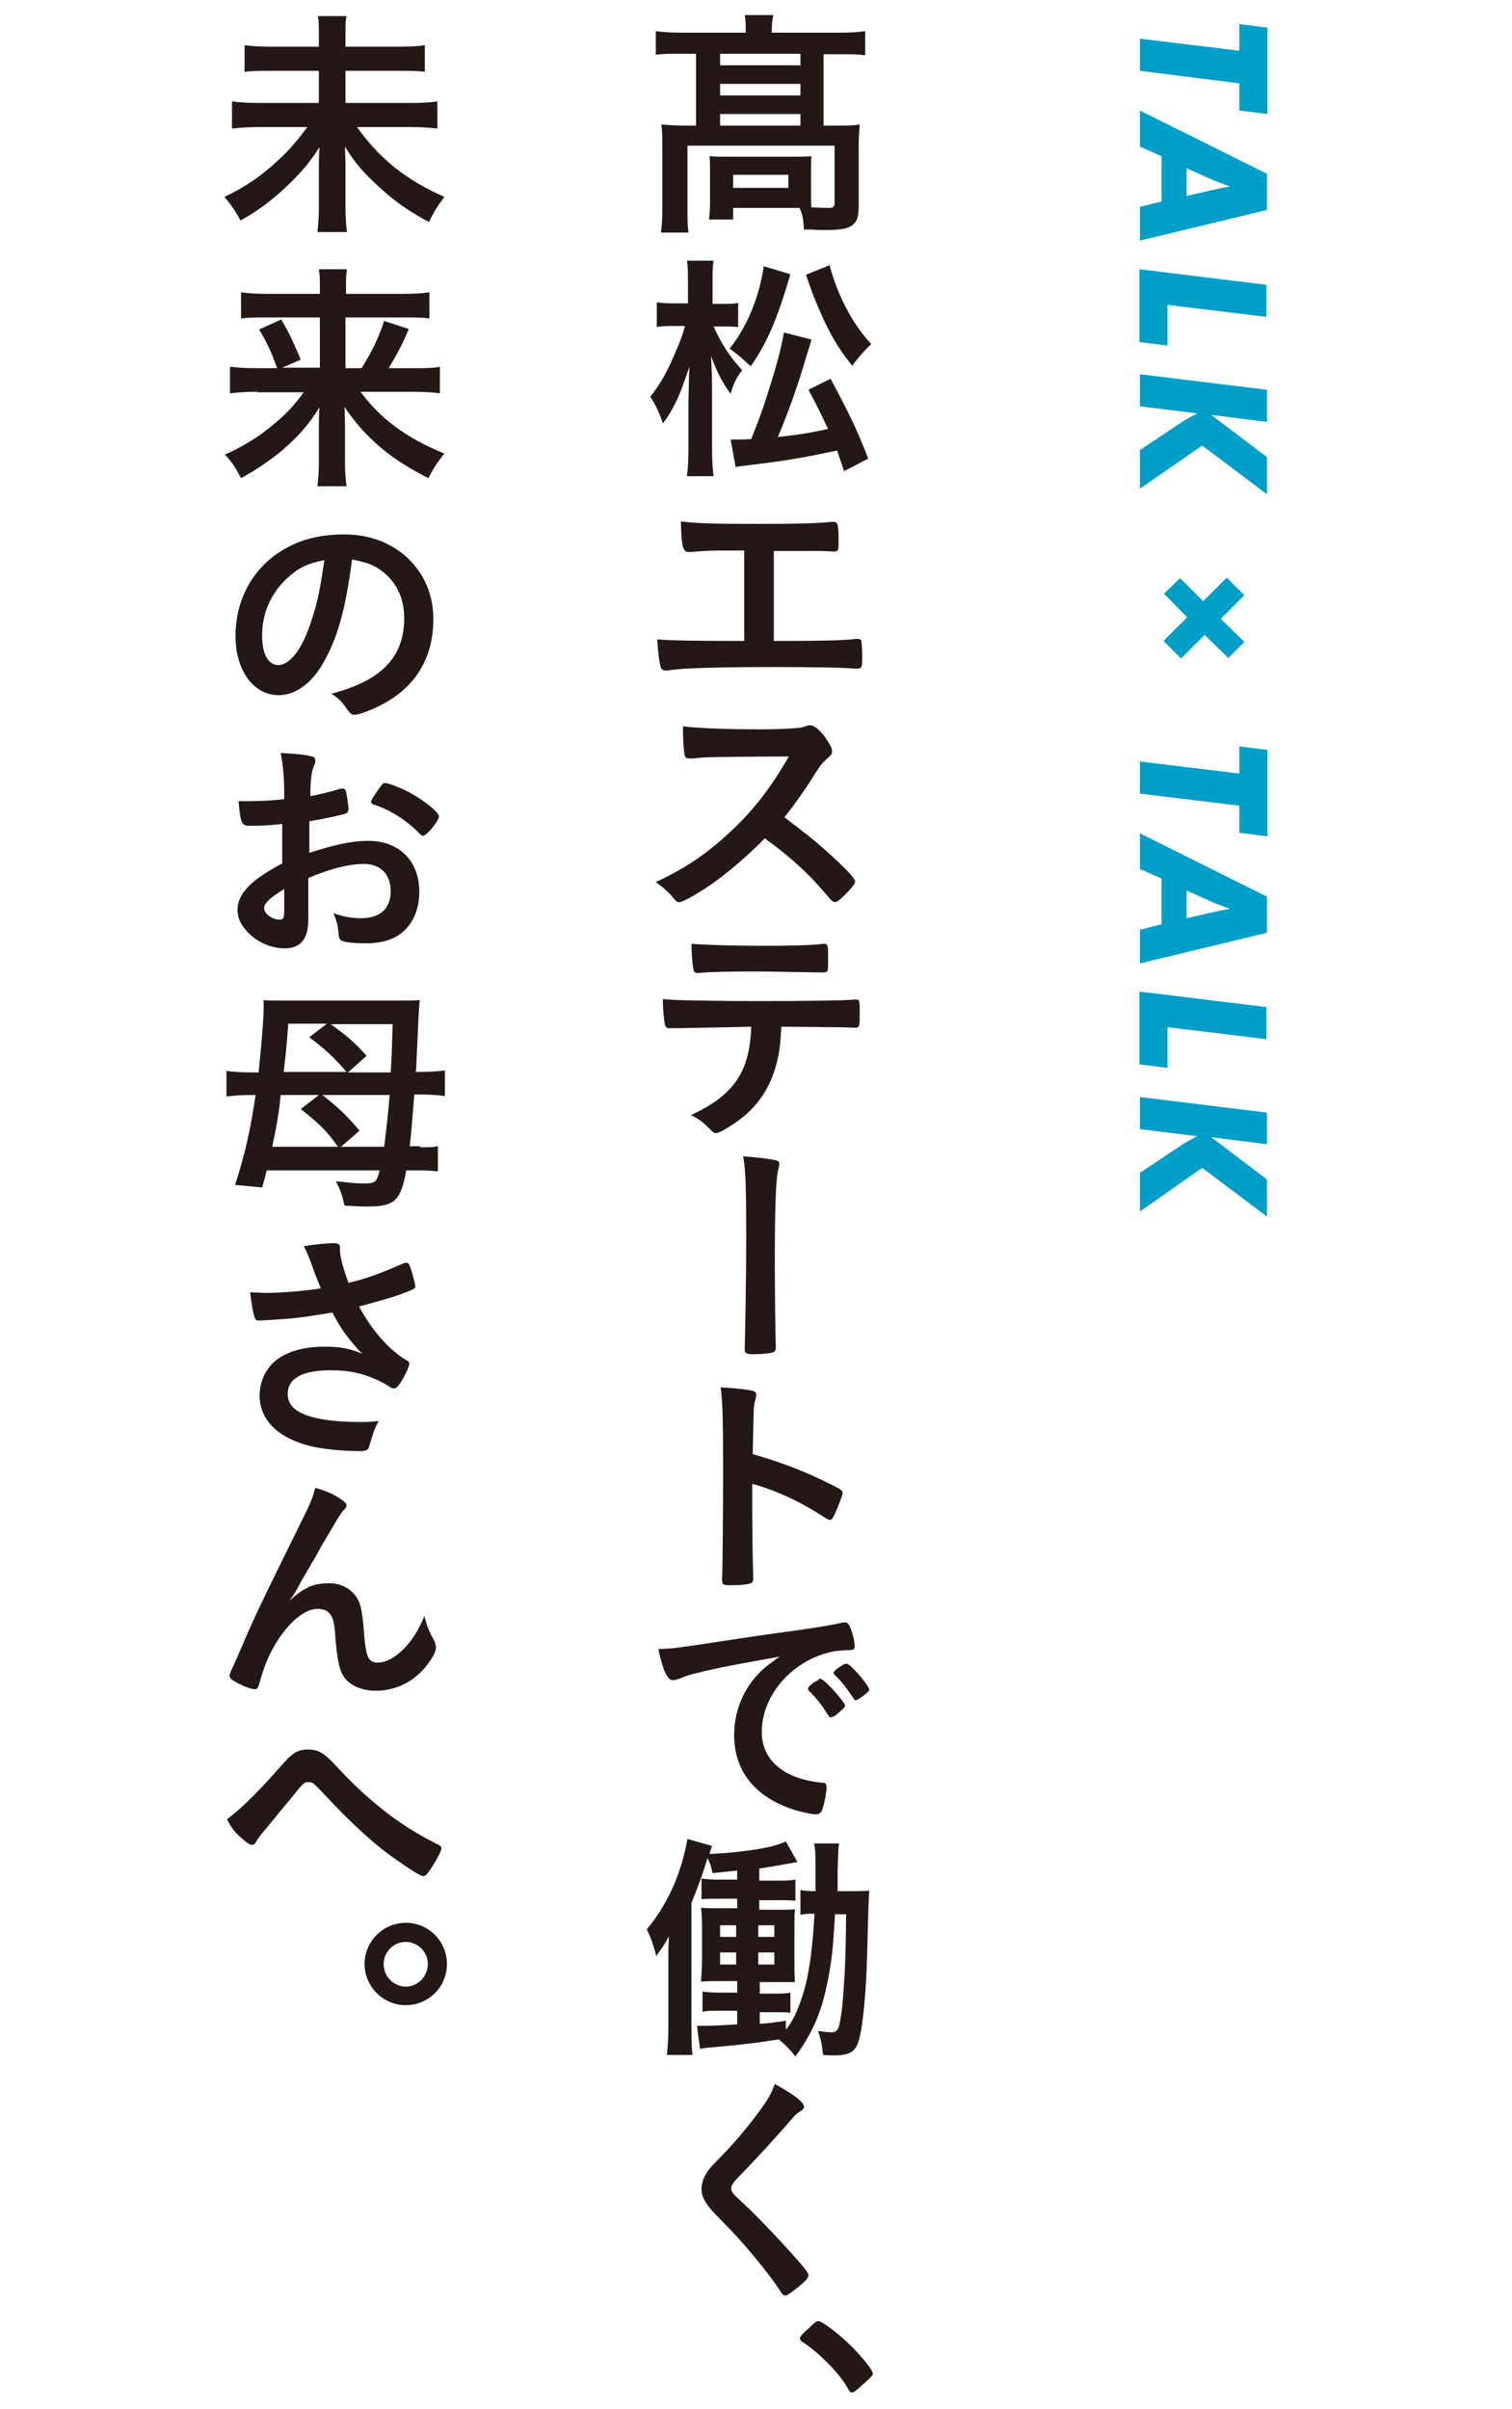 <?xml version="1.0" encoding="utf-8"?>
<!-- Generator: Adobe Illustrator 25.4.8, SVG Export Plug-In . SVG Version: 6.00 Build 0)  -->
<svg version="1.1" id="レイヤー_1" xmlns="http://www.w3.org/2000/svg" xmlns:xlink="http://www.w3.org/1999/xlink" x="0px"
	 y="0px" viewBox="0 0 301.1 479.6" style="enable-background:new 0 0 301.1 479.6;" xml:space="preserve">
<style type="text/css">
	.st0{enable-background:new    ;}
	.st1{fill:#009FC9;}
	.st2{fill:#231815;}
</style>
<g>
	<g class="st0">
		<path class="st1" d="M246.8,16.6L227,14.1V7.7l19.8,2.4V4.8l5.6,0.7v17.2l-5.6-0.7V16.6z"/>
		<path class="st1" d="M231.3,31.1l-4.3-1.9V22l25.3,12.6v7.2L227,47.9v-6.7l4.3-1.1V31.1z M236.3,33.5v5.5l4.8-1.1
			c1.9-0.4,2.2-0.5,2.9-0.6c0.2,0,0.5-0.1,0.9-0.2c-1.3-0.4-2.1-0.8-3-1.1L236.3,33.5z"/>
		<path class="st1" d="M252.3,63.1l-19.8-2.4v8.1l-5.6-0.7V53.6l25.3,3.1V63.1z"/>
		<path class="st1" d="M252.3,84l-11.1-1.4l11.1,8.4v7.4l-12.9-9.7L227,97.3v-7.7l8.1-5.4c1-0.7,2.4-1.4,3.3-1.9L227,80.9v-6.4
			l25.3,3.1V84z"/>
		<path class="st1" d="M235,115.1l4.6,4.6l4.7-4.7l3.5,3.5l-4.7,4.7l4.7,4.6l-3.2,3.2l-4.7-4.6l-4.7,4.7l-3.5-3.5l4.7-4.7l-4.6-4.7
			L235,115.1z"/>
		<path class="st1" d="M246.8,160.4L227,158v-6.4l19.8,2.4v-5.4l5.6,0.7v17.2l-5.6-0.7V160.4z"/>
		<path class="st1" d="M231.3,174.9L227,173v-7.1l25.3,12.6v7.2l-25.3,6.1v-6.7l4.3-1.1V174.9z M236.3,177.3v5.5l4.8-1.1
			c1.9-0.4,2.2-0.5,2.9-0.6c0.2,0,0.5-0.1,0.9-0.2c-1.3-0.4-2.1-0.8-3-1.1L236.3,177.3z"/>
		<path class="st1" d="M252.3,206.9l-19.8-2.4v8.1l-5.6-0.7v-14.5l25.3,3.1V206.9z"/>
		<path class="st1" d="M252.3,227.8l-11.1-1.4l11.1,8.4v7.4l-12.9-9.7l-12.4,8.7v-7.7l8.1-5.4c1-0.7,2.4-1.4,3.3-1.9l-11.4-1.4v-6.4
			l25.3,3.1V227.8z"/>
	</g>
	<g class="st0">
		<path class="st2" d="M135.4,10.7c-2.1,0-3.2,0-4.8,0.2V6.2c1.5,0.2,2.9,0.3,5,0.3h12.9V5.9c0-1,0-1.9-0.2-2.9h5.7
			c-0.2,1-0.3,1.8-0.3,2.9v0.6h13.8c2,0,3.4-0.1,4.8-0.3V11c-1.6-0.2-2.7-0.2-4.8-0.2H164V25h2.6c2.3,0,3.3,0,4.6-0.2
			c-0.1,1.4-0.2,2.6-0.2,4.2v11.7c0,2.3-0.2,3.2-1.1,4c-0.9,0.8-2.3,1.1-5.7,1.1c-1,0-1.2,0-2.6-0.1c-0.8,0-0.8,0-1.5,0
			c-0.1-1.9-0.3-3.2-0.9-4.3c-0.9,0-1.3,0-1.6,0H146v2.3h-4.8c0.1-0.9,0.2-2,0.2-3.8v-5.7c0-1.3,0-2.2-0.1-3.1c1,0.1,2,0.1,3.8,0.1
			h12.7c1.8,0,2.6,0,3.8-0.1c-0.1,1-0.1,1.6-0.1,3v4.2c0,1.3,0,2.1,0.1,3c0.9,0,2.6,0.1,3.4,0.1c0.9,0,1.2-0.2,1.2-1V29h-29.3v12.2
			c0,2.4,0,3.5,0.2,5.1h-5.5c0.2-1,0.3-2.9,0.3-5.1V29c0-1.6,0-2.8-0.2-4.2c1.5,0.1,2.8,0.2,4.8,0.2h2.1V10.7H135.4z M159.4,13v-2.3
			h-16V13H159.4z M159.4,19v-2.3h-16V19H159.4z M159.4,25v-2.3h-16V25H159.4z M146,37.4h11v-2.6h-11V37.4z"/>
		<path class="st2" d="M142.1,65c1.6,3.5,3.2,6,5.7,8.7c-1.2,1.5-1.8,2.9-2.3,4.7c-1.7-2.3-2.7-4.3-3.9-7.5c0.1,2,0.2,4.1,0.2,6.8
			v11.4c0,2.5,0.1,4.3,0.3,5.7h-5.3c0.2-1.5,0.3-3.3,0.3-5.7v-9.4c0.1-3.2,0.1-5.4,0.2-6.7c-1.5,4.3-1.6,4.6-2.4,6.4
			c-0.9,1.9-1.6,3.2-2.9,4.9c-0.6-1.9-1.5-3.9-2.5-5.3c1.9-2.4,3.3-4.9,4.5-7.7c1.4-3.1,2-4.8,2.4-6.4h-2.2c-1.5,0-2.4,0-3.4,0.2
			v-4.9c0.9,0.1,1.8,0.2,3.5,0.2h2.7v-3.7c0-2.5,0-3.7-0.2-4.8h5.3c-0.2,1.2-0.2,2.6-0.2,4.8v3.8h2.1c1.2,0,2.1,0,3-0.2v4.8
			c-1.2-0.1-1.8-0.1-2.9-0.1H142.1z M157.4,54.6c-2.6,8.9-4.7,13.8-7.9,18.3c-0.7-0.6-0.7-0.6-1.9-1.7c-0.6-0.5-1.2-1-2.3-1.8
			c3.4-4.2,5.9-10.2,6.8-16.4L157.4,54.6z M161.6,67.6c-0.3,1.1-0.3,1.1-1.1,3.6c-1.6,5.5-3.4,10.6-5.6,15.8c4.3-0.5,5.3-0.6,10-1.6
			c-1.1-2.3-1.8-3.9-3.9-7.8l4.4-2.2c3.8,7.1,5.2,10,7.5,15.9l-4.8,2.5c-0.7-2.1-0.9-2.6-1.4-4.1c-7.7,1.6-10.1,2-17.5,2.9
			c-1.6,0.2-1.9,0.2-2.7,0.4l-1-5.5c0.4,0,0.6,0,1.1,0c0.9,0,1.9,0,3-0.1c1.4-3.5,2.2-5.6,3.2-8.8c1.7-5.3,2.9-9.6,3.3-12.4
			L161.6,67.6z M165.2,52.8c1.7,6.3,4.6,11.7,8.3,15.7c-1.2,1.1-2.1,2.1-3.8,4.3c-2.4-3-3.8-5.2-5.7-9.2c-0.7-1.6-1.8-4.1-2.3-5.5
			c-0.9-2.5-0.9-2.5-1.2-3.4L165.2,52.8z"/>
		<path class="st2" d="M148.3,109.6c-1.5,0-1.6,0-3.1,0c-2.6,0-4,0-6.4,0.2c-1,0.1-1.4,0.1-1.6,0.1c-1.2,0-1.5-0.9-1.6-6.1
			c2.9,0.4,6.5,0.5,15.3,0.5c7.9,0,11.9-0.1,14.6-0.4c0.2,0,0.4,0,0.6,0c0.7,0,0.9,0.5,0.9,3.9c0,1.7-0.1,2-0.9,2
			c-0.3,0-0.3,0-2.3-0.1c-0.6,0-3.7,0-9.7,0v17.9c9.8,0,13-0.1,15.4-0.3c0.6-0.1,1-0.1,1.1-0.1c0.1,0,0.1,0,0.2,0h0.1
			c0.2,0,0.5,0.1,0.6,0.3c0.1,0.3,0.2,1.7,0.2,3.5c0,1.8-0.1,2.1-0.9,2.1c0,0,0,0-0.8,0c-1.8-0.2-7.7-0.3-15.9-0.3
			c-10.8,0-17.9,0.2-20.6,0.6c-0.5,0.1-0.7,0.1-0.9,0.1c-0.5,0-0.8-0.2-1-0.6c-0.3-0.9-0.6-3.2-0.7-5.6c3,0.2,5.8,0.3,17.3,0.3
			V109.6z"/>
		<path class="st2" d="M165.3,170.1c3.1,2.8,5,4.8,5,5.4c0,0.4-0.6,1.2-2.1,2.7c-1.1,1.1-1.6,1.4-1.9,1.4c-0.2,0-0.4-0.1-0.7-0.3
			c-0.5-0.6-0.5-0.6-2.8-3.2c-2.7-3-6.3-6.2-10.5-9.2c-3.2,3.3-7.5,7-11,9.4c-2.8,1.9-5.4,3.3-6,3.3c-0.5,0-0.5,0-1.7-1.4
			c-0.7-0.8-1.8-1.7-3-2.6c5.6-2.6,9.7-5.3,14.3-9.5c5-4.6,8.3-8.8,12.2-15.5c-16.4,0.1-16.4,0.1-19.1,0.4c-0.6,0-0.7,0-0.8,0
			c-0.5,0-0.8-0.2-0.9-0.8c-0.2-1.6-0.3-3-0.3-5.6c3.3,0.4,8.4,0.6,15.5,0.6c2.9,0,5.9-0.1,7.5-0.3c0.6,0,0.7-0.1,1.7-0.4
			c0.2-0.1,0.3-0.1,0.6-0.1c0.8,0,1.7,0.7,2.9,2.2c0.9,1.3,1.5,2.3,1.5,2.9c0,0.6-0.1,0.8-1.4,1.9c-0.8,0.8-1.1,1.2-2.6,3.6
			c-1.5,2.4-3.7,5.5-5.5,7.7C159.7,165.4,162.3,167.3,165.3,170.1z"/>
		<path class="st2" d="M135.2,204.7c-0.5,0-0.9,0-1.1,0c-0.2,0-0.3,0-0.4,0c-0.2,0-0.3,0-0.4,0c-0.5,0-0.8-0.2-0.9-0.8
			c-0.2-1.2-0.4-2.8-0.4-5c2.1,0.2,2.6,0.2,7.5,0.3c6.4,0.1,10.2,0.1,11.5,0.1c8.1,0,17.5-0.1,19.1-0.3c0.2,0,0.3,0,0.4,0
			c0.7,0,0.7,0,0.7,3.2c0,2.1-0.1,2.4-0.8,2.4c0,0-0.2,0-0.3,0c-2.2-0.1-3.2-0.1-14.5-0.2c-0.2,3.7-0.4,5.2-1,7.5
			c-1.5,5.5-4.4,9.3-9.2,12.3c-1.4,0.9-2.4,1.4-2.9,1.4c-0.2,0-0.4-0.1-0.8-0.5c-1.7-1.7-2.3-2.2-4.1-3.1c8.6-4,11.7-8.6,12-17.6
			C141.6,204.6,138.9,204.6,135.2,204.7z M152.1,188.3c4.7,0,9.7-0.1,11.8-0.4c0,0,0.1,0,0.2,0c0.7,0,0.8,0.3,0.8,1.8
			c0,0.1,0,0.5,0,1c0,0.3,0,0.8,0,1.4c0,1.3-0.1,1.5-1,1.5c-0.1,0-0.3,0-0.6,0c-1.3,0-10.2-0.2-12.4-0.2c-5.8,0-10,0.1-11.6,0.3
			c-0.1,0-0.3,0-0.4,0c-0.5,0-0.7-0.2-0.8-0.6c-0.2-1-0.4-3.3-0.4-5.2C139.9,188.1,146.2,188.3,152.1,188.3z"/>
		<path class="st2" d="M154.5,231c0.5,0.1,0.7,0.3,0.7,0.7c0,0.2-0.1,0.6-0.2,1.1c-0.5,1.7-0.7,7.6-0.7,18.6c0,5,0.1,15,0.2,16.6
			c0,0.1,0,0.2,0,0.2c0,0.4-0.1,0.8-0.3,0.9c-0.3,0.3-2.4,0.5-4.1,0.5c-1.6,0-1.8-0.2-1.8-1.1c0,0,0-0.1,0-0.2
			c0.1-2.3,0.3-15.3,0.3-21.1c0-11.1-0.1-14.1-0.6-17C151.6,230.5,153.1,230.7,154.5,231z"/>
		<path class="st2" d="M149.8,300.9c0,3,0.1,10.9,0.2,13.1c0,0.1,0,0.2,0,0.2c0,0.4-0.1,0.8-0.3,0.9c-0.3,0.3-2.3,0.5-4.1,0.5
			c-1.6,0-1.8-0.1-1.8-1.1c0,0,0-0.1,0-0.2c0.1-1.3,0.2-15.2,0.2-21c0-11.1-0.1-14.3-0.5-17.1c3.5,0.2,5,0.4,6.4,0.7
			c0.5,0.1,0.7,0.4,0.7,0.8c0,0.2,0,0.2-0.2,1.1c-0.2,0.6-0.3,1.3-0.3,2c0,0.1-0.1,3-0.2,8.7c3.4,1,3.4,1,5.4,1.7
			c4.8,1.7,7.6,3,11.9,5.2c0.4,0.3,0.6,0.5,0.6,0.8c0,0.5-0.9,2.8-1.6,4.3c-0.4,0.8-0.6,1.1-0.9,1.1c-0.2,0-0.4-0.1-0.8-0.3
			c-4.8-3.2-9.7-5.5-14.7-6.9V300.9z"/>
		<path class="st2" d="M138.7,333.1c-1.3,0.3-1.7,0.4-3.4,1.1c-0.6,0.2-1,0.3-1.3,0.3c-1.1,0-2-2-2.9-6.2c3.1-0.1,4.2-0.3,9.6-1.1
			c5.8-0.9,13.2-2,17.1-2.5c4.4-0.6,7.9-1.2,9.7-1.6c0.3-0.1,0.5-0.1,0.7-0.1c0.6,0,0.9,0.3,1.3,1.5c0.4,1,0.7,2.5,0.7,3.2
			c0,0.6-0.2,0.8-0.9,0.8c-1,0-1.9,0.1-2.9,0.2c-8.2,1.4-14.7,8.5-14.7,16.1c0,5.7,4.5,9.4,12,10.1c0.7,0,0.9,0.3,0.9,0.9
			c0,1.2-0.5,3.5-0.9,4.6c-0.2,0.5-0.6,0.8-1.3,0.8c-0.6,0-2.1-0.3-3.6-0.7c-8.2-2.4-12.6-7.7-12.6-15.1c0-4,1.3-7.8,3.8-11
			c1.4-1.7,2.5-2.7,5.3-4.6C149.1,330.9,142.4,332.1,138.7,333.1z M163.5,334.3c0.7,0,4.8,4.6,4.8,5.3c0,0.2-0.3,0.5-1.2,1.3
			c-0.9,0.8-1,0.8-1.4,0.9c-0.2,0.1-0.2,0.1-0.3,0.1c-0.2,0-0.2,0-1.1-1.4c-0.8-1.2-1.6-2.3-3.2-3.9c-0.1-0.1-0.2-0.3-0.2-0.4
			c0.1-0.2,0.1-0.4,0.2-0.4c0.1-0.2,1-0.9,1.2-1c0.5-0.2,0.8-0.4,0.8-0.5c0-0.1,0.1-0.1,0.1-0.1H163.5L163.5,334.3z M171.8,337.7
			c-0.7,0.5-1.2,0.8-1.4,0.8c-0.2,0-0.3-0.1-0.5-0.5c-1.5-2.2-2.2-3.1-3.7-4.6c-0.1-0.1-0.2-0.3-0.2-0.4c0-0.2,0.3-0.5,1-1
			c0.7-0.5,1.3-0.8,1.5-0.8c0.3,0,0.9,0.4,1.9,1.5c1.4,1.5,2.7,3.2,2.7,3.7C173.1,336.6,172.7,337,171.8,337.7z"/>
		<path class="st2" d="M166.3,380.6c-0.4,7.6-0.7,10.2-1.7,14.9c-1.2,5.6-3,9.5-6.2,13.9c-1.2-1.5-2-2.3-3.3-3.4
			c-5,0.8-7.7,1.1-13.4,1.6c-0.9,0.1-1.5,0.1-2.3,0.3l-0.6-4.6c0.5,0,0.9,0,1.5,0c1.6,0,3.9-0.1,6.5-0.3v-2.7h-3.3
			c-1.8,0-2.6,0-3.6,0.2v-4c0.9,0.1,1.7,0.2,3.6,0.2h3.3v-2.3h-2.9c-1.9,0-3,0-4.3,0.1c0.1-1.7,0.2-2.6,0.2-4.8v-5.2
			c0-2.1,0-2.9-0.2-4.7c1,0.1,1.6,0.1,4.3,0.1h2.9V378h-3.5c-1.6,0-2.6,0-3.6,0.1V374c1,0.1,1.8,0.2,3.6,0.2h3.5v-1.8
			c-2.1,0.2-2.6,0.3-4.9,0.5c-0.3-1.5-0.4-1.7-1-3c-1.1,3.5-1.3,4.2-3.2,8.9v24.7c0,2.6,0,3.9,0.2,5.6h-5.1c0.2-1.7,0.3-3.4,0.3-5.8
			V391c0-2.1,0-3.2,0.1-5.5c-0.9,1.7-1.3,2.2-2.5,3.9c-0.8-2.9-1-3.4-1.9-5.3c4.1-4.9,6.9-11.1,8.1-18l4.9,1.4
			c-0.2,0.5-0.3,0.8-0.5,1.6c3.6-0.2,4.9-0.3,7.8-0.7c3.8-0.5,5.9-1.1,7.4-1.8l2.3,4.1c-4.4,0.8-5.1,0.9-7.6,1.3v2.4h3.6
			c1.6,0,2.5,0,3.6-0.2v4.2c-1.1-0.1-2-0.1-3.6-0.1h-3.6v1.9h3.5c2.4,0,2.6,0,3.6-0.1c-0.1,1.3-0.1,1.6-0.1,4.3v5.7
			c0,2.4,0,2.9,0.1,4.5c-1.8,0-1.8,0-3.7,0h-3.3v2.3h2.8c1.6,0,2.3,0,3.3-0.2v4c-0.8-0.1-1.7-0.1-3.2-0.1h-2.9v2.3
			c1.7-0.1,2.6-0.2,5.2-0.6v1.8c1.5-1.9,2.4-3.9,3.4-7.1c1.2-3.7,1.9-8.9,2.3-16c-1.3,0-1.8,0-2.8,0.2v-4.9c0.9,0.1,1.4,0.2,3,0.2
			c0-1.4,0-2.4,0-3.7c0-3.4,0-4.6-0.3-5.8h5c-0.2,1.1-0.2,2.3-0.3,5.4c0,1,0,1,0,4.1h2.1c2,0,3,0,4.2-0.1c-0.1,1.4-0.2,3.9-0.4,12.1
			c-0.2,8.5-0.9,15.1-1.7,17.8c-0.7,2.2-1.8,2.9-5,2.9c-0.5,0-1,0-2.1-0.1c-0.2-2.1-0.5-3.4-1-4.8c0.8,0.2,2.2,0.3,2.6,0.3
			c1.3,0,1.6-0.6,2-3.5c0.3-1.8,0.4-3.6,0.7-8c0.2-4.6,0.2-4.6,0.3-12H166.3z M143.4,383.3v2.3h3.2v-2.3H143.4z M143.4,388.7v2.4
			h3.2v-2.4H143.4z M154.2,385.6v-2.3h-3.2v2.3H154.2z M154.2,391.1v-2.4h-3.2v2.4H154.2z"/>
		<path class="st2" d="M160.1,419.4c0,0.4-0.2,0.6-1,1.1c-0.3,0.2-0.8,0.6-1.2,1.1c-3,3.5-7.3,8.2-11.1,12.1c-0.8,0.8-1.2,1.5-1.2,2
			c0,0.5,0.4,1.1,1.3,1.9c2.9,2.6,7.5,7.4,11,11.3c2.4,2.7,3.1,3.6,3.1,4.1c0,0.5-0.8,1.4-2.8,2.9c-0.9,0.7-1.5,1.1-1.8,1.1
			c-0.4,0-0.6-0.2-1.1-1c-2.1-3.3-7.2-9.5-11.1-13.4c-2.2-2.2-2.6-2.7-3.3-3.6c-0.8-1.2-1.2-2.1-1.2-3.2c0-1,0.3-2,0.9-3
			c0.5-0.9,0.5-0.9,3.5-4c2.8-2.9,5.8-6.6,7.7-9.3c1.3-1.8,1.9-3,2.5-4.6C158,416.9,160.1,418.5,160.1,419.4z"/>
		<path class="st2" d="M161.5,463.1c0.8-0.8,1.1-1,1.5-1c0.6,0,3.5,2.1,5.7,4.2c2.4,2.2,5.1,5.5,5.1,6.2c0,0.4-0.1,0.5-1.5,1.8
			c-1.8,1.6-2.2,2-2.6,2c-0.3,0-0.6-0.2-0.8-0.7c-1.6-3-5.7-7.1-9-9.3c-0.4-0.2-0.6-0.5-0.6-0.7C159.3,465.2,159.4,465,161.5,463.1z
			"/>
	</g>
	<g class="st0">
		<path class="st2" d="M79,9.3c2.8,0,4.3-0.1,5.6-0.3v5.3c-1.5-0.2-3-0.2-5.6-0.2H68.8v6.4h12.7c2.6,0,4.2-0.1,5.6-0.3v5.4
			c-1.6-0.2-3.3-0.3-5.6-0.3H71.1c4.5,6.3,9.7,10.5,17.4,13.9c-1.4,1.9-1.9,2.6-3.1,5c-4.2-2.3-6.5-3.9-9.6-6.7
			c-3.2-2.9-4.8-4.6-7.1-8.3c0.1,2.8,0.1,3.4,0.1,4.3v7.7c0,1.9,0.1,3.4,0.3,5h-5.9c0.2-1.5,0.3-2.9,0.3-5v-7.5c0-1.6,0-2.1,0.1-4.4
			c-2,3.2-3.7,5.1-6.5,7.8c-3,2.8-5.6,4.8-9.2,6.8c-1.1-2-1.7-2.9-3.2-4.7c4-1.9,7.3-4.1,10.7-7.3c2.2-2,3.8-3.9,5.8-6.6h-9.5
			c-2.2,0-3.8,0.1-5.5,0.3v-5.4c1.8,0.2,3.1,0.3,5.5,0.3h11.8v-6.4h-9.2c-2.5,0-4,0-5.6,0.2V9c1.6,0.2,3,0.3,5.6,0.3h9.2V6.5
			c0-1.4,0-2.3-0.2-3.3h5.7c-0.2,1-0.2,1.7-0.2,3.3v2.8H79z"/>
		<path class="st2" d="M51.3,78c-2.2,0-3.7,0.1-5.5,0.3V73c1.6,0.2,2.8,0.3,5.4,0.3h4c-1.1-3-1.9-4.9-3.6-7.7l4.4-2
			c1.6,2.7,2.1,3.8,3.9,8l-3.7,1.6h7.5V63.2H53.2c-2.2,0-3.6,0-5.2,0.2v-5.2c1.6,0.2,3.1,0.3,5.4,0.3h10.3v-1.3c0-1.5,0-2.3-0.2-3.6
			h5.6c-0.2,1.2-0.2,2-0.2,3.6v1.3h11.1c2.7,0,4.2-0.1,5.5-0.3v5.2c-1.4-0.2-2.8-0.2-5.2-0.2H68.8v10.1H72c2.1-3.3,3.4-6.1,4.5-9.4
			l4.9,1.6c-1.2,2.9-2.2,4.8-4,7.8h4.8c2.8,0,4.1,0,5.4-0.3v5.3C86.1,78.1,84.4,78,82,78H71.8c4,5.4,9.1,9.2,16.7,12.3
			c-1.4,1.7-2.1,2.8-3.2,4.9c-4.6-2.4-7.4-4.2-10.5-7c-2.5-2.3-4.1-4.1-6.2-7.2c0.1,2.4,0.1,3.3,0.1,4.4V92c0,1.7,0.1,3.2,0.3,4.8
			h-5.8c0.2-1.6,0.3-2.8,0.3-4.8v-6.5c0-1.5,0-2.5,0.1-4.4c-2.1,3.5-4.4,6-7.7,8.8c-2.6,2.1-5,3.7-7.9,5.3c-1.1-2.1-1.7-3.1-3.2-4.7
			c4.3-1.9,7.9-4.3,11.4-7.5c1.5-1.4,2.5-2.5,4.3-4.9H51.3z"/>
		<path class="st2" d="M64.3,132.1c-2.3,4-5.5,6.3-8.8,6.3c-5,0-8.6-4.9-8.6-11.8c0-7.7,3.9-14.3,10.5-17.7
			c3.2-1.7,6.7-2.5,11.3-2.5c10.1,0,17.6,7.2,17.6,16.8c0,8.5-4.2,14.6-12.2,18c-1.6,0.7-2.9,1.1-3.5,1.1c-0.6,0-0.8-0.2-1.5-1.1
			c-0.8-1.3-1.7-2.2-3.1-3.1c10-2.6,14.5-7.3,14.5-15.1c0-4-1.7-7.4-4.7-9.5c-1.7-1.2-3.1-1.6-5.7-2.1
			C68.8,121.5,67.2,127.1,64.3,132.1z M57.3,115c-3.2,2.9-5.1,6.9-5.1,11.5c0,3.7,1.2,5.9,3.2,5.9c2.4,0,4.9-3.3,6.7-9.1
			c1.2-3.6,1.7-6.4,2.5-11.8C61.2,112.2,59.5,113,57.3,115z"/>
		<path class="st2" d="M56.6,164c-3.8,0.4-4.8,0.4-7,0.4c-1.5,0-1.7-0.6-2.1-4.9c0.9,0,1.5,0,1.9,0c2.4,0,4.5-0.1,7.2-0.4v-1
			c0-3.2-0.2-5.6-0.7-8.2c3.7,0.2,5.1,0.4,6.2,0.7c0.5,0.1,0.7,0.4,0.7,0.9c0,0.3,0,0.5-0.3,1c-0.4,0.9-0.7,2.7-0.7,6
			c1.6-0.3,4.2-0.9,6.1-1.5c0.1,0,0.2,0,0.3,0c0.4,0,0.6,0.2,0.7,0.5c0.2,1,0.5,2.9,0.5,3.6c0,0.4-0.2,0.7-0.6,0.9
			c-0.6,0.2-4.1,1-7.2,1.5v6.3c4.8-1.6,8.5-2.4,11.7-2.4c6.2,0,10.2,4,10.2,10.1c0,4-1.6,7.2-4.5,8.9c-1.5,0.9-3.6,1.4-6,1.4
			c-2.4,0-4.4-0.2-4.9-0.5c-0.5-0.3-0.6-0.4-0.7-1.6c-0.1-1.4-0.4-2.5-1-3.9c2,0.7,3.6,1,5.5,1c3.8,0,5.9-1.9,5.9-5.4
			c0-3.3-2-5.4-5.3-5.4c-3.1,0-6.9,1-11.1,2.8c0,0.2,0,0.2,0,2.1c0,3.2,0,3.2,0,3.9c0,0.9,0,1.7,0,2.2c0,3.9-1.5,5.8-4.7,5.8
			c-3.1,0-6.3-1.6-8.2-4.2c-0.8-1.1-1.2-2.2-1.2-3.5c0-3.2,2.8-6,8.9-9.2V164z M56.6,177c-2.8,1.7-4,2.8-4,3.8
			c0,1.1,1.6,2.3,3.1,2.3c0.7,0,0.9-0.4,0.9-1.6V177z M83.6,166c-2.5-2.6-5.9-4.8-9.1-5.8c-0.4-0.1-0.6-0.3-0.6-0.6
			c0-0.3,0.5-1.1,1.8-2.9c0.5-0.7,0.6-0.8,1.1-0.8c0.5,0,2.3,0.7,3.6,1.3c3.1,1.4,7,4.4,7,5.3c0,0.9-2.4,3.9-3.2,3.9
			C84.1,166.4,83.9,166.3,83.6,166z"/>
		<path class="st2" d="M83.7,228.4c1.7,0,2.5,0,3.5-0.2v5c-1.2-0.1-2.1-0.2-3.7-0.2h-2.6c-1.1,6.1-2.3,7.2-7.8,7.2
			c-1.7,0-3.1-0.1-4.5-0.2c-0.4-1.8-0.7-2.9-1.7-4.8c0.5,0,1.1,0.1,1.4,0.1c1.4,0.2,3,0.3,4.1,0.3c2.3,0,2.6-0.2,3.2-2.6H53.1
			c-0.3,1.3-0.4,1.7-0.9,3.4l-5.4-0.5c1.9-5.7,3.1-11.1,4.1-17.9h-0.7c-2.1,0-3.6,0.1-5.1,0.3v-5.1c1.5,0.2,3,0.3,5.1,0.3h1.3
			c0.5-4.8,1-10.5,1-12.6c0-0.2,0-0.8,0-1.8c0.8,0.1,1.6,0.1,3.2,0.1h23.6c2.4,0,3.1,0,4.3-0.1c-0.2,1.6-0.3,4.3-0.7,13.1
			c0,0.2,0,0.2-0.1,1.2h0.7c2.2,0,3.6-0.1,5.1-0.3v5.1c-1.5-0.2-3-0.3-5.1-0.3h-1c-0.5,6.4-0.5,6.4-0.9,10.3H83.7z M55.9,218
			c-0.1,0.8-0.2,1.5-0.2,1.9c-0.4,2.8-0.6,4.3-1.5,8.4h13.1c-2.1-3-3.7-4.6-7.4-7.5l3.6-2.8H55.9z M57.4,203.8
			c-0.3,4.5-0.5,6-0.9,9.6H69c-2.3-2.7-4.2-4.5-7.4-6.9l3.5-2.7H57.4z M64.2,218c3.5,2.8,4.5,3.7,7.4,7.1l-3.7,3.2h8.6
			c0.4-3.2,0.7-5.5,1.1-10.3H64.2z M65.7,203.8c3.4,2.4,5.1,3.9,7.3,6.4l-3.7,3.3h8.5c0.2-3.2,0.2-3.2,0.4-9.6H65.7z"/>
		<path class="st2" d="M67.7,248.9c0,1.2,0.6,3.5,1.7,6.5c3.7-0.9,5.9-1.7,11-3.9c0.3-0.1,0.4-0.1,0.6-0.1c0.5,0,0.8,0.9,1.6,4
			c0,0.2,0,0.3,0.1,0.5c0,0.1,0,0.1,0,0.2c0,0.3-0.2,0.5-0.7,0.7c-2.5,1.1-5.3,1.9-10.5,3.3c2.5,4.7,6.1,8.8,9.6,10.8
			c0.2,0.1,0.4,0.3,0.4,0.6c0,0.6-1.1,2.9-1.9,4c-0.4,0.6-0.7,0.9-1.2,0.9c-0.3,0-0.4,0-1.1-0.5c-1-0.7-3.4-1.8-5.2-2.3
			c-2.1-0.6-4-0.8-6.2-0.8c-5.7,0-8.6,1.6-8.6,4.7c0,1.7,0.9,3,2.9,3.9c2.3,1.1,6.4,1.7,11.3,1.7c1.5,0,2.4,0,3.9-0.2
			c-0.8,1.5-1,2.1-1.9,5.1c-0.2,0.7-0.6,0.9-1.9,0.9c-3.2,0-7.3-0.4-9.8-1c-6.4-1.6-10.1-5.2-10.1-10.1c0-2.3,0.9-4.6,2.5-6.3
			c2.2-2.2,5.8-3.4,10.4-3.4c3,0,4.9,0.3,7.5,1.4c-2.8-3-4.2-4.9-5.9-8.2c-3,0.5-5.4,0.9-8.3,1.2c-1.7,0.1-5.4,0.4-6.2,0.4
			c-0.7,0-0.9-0.1-1.1-1c-0.3-0.9-0.5-2.5-0.8-4.6c1.6,0,2.4,0.1,3.2,0.1c2.9,0,7.7-0.4,10.9-0.9c-0.4-1-1.3-3.1-1.7-4.4
			c-0.8-2.1-1.1-2.9-1.7-4c2.3-0.4,4.8-0.6,5.9-0.6c0.9,0,1.3,0.2,1.3,0.8V248.9z"/>
		<path class="st2" d="M68.2,298.7c0.6,0.4,0.8,0.7,0.8,1c0,0.3,0,0.4-0.8,1.2c-0.2,0.3-1,1.4-1.7,2.7c-2.4,4-2.4,4-3.7,6.4
			c-1.4,2.3-2.2,3.8-2.7,4.6c-0.1,0.2-0.1,0.2-0.8,1.5c-0.6,1.1-1,1.7-1.7,2.6c3.2-2.8,4.8-3.5,8-3.5c2.1,0,4,0.9,5.2,2.5
			c1,1.4,1.3,2.6,1.7,7.4c0.2,2.9,0.5,4.1,0.8,4.8c0.3,0.7,1,1.1,1.9,1.1c3.3,0,7.3-4,9.3-9.3c0.5,2,0.9,3,1.9,4.8
			c0.3,0.6,0.4,1,0.4,1.5c0,0.5-0.2,1.2-0.8,2.1c-2.5,4.1-6.6,6.5-11.1,6.5c-2.8,0-5.1-1-6.3-2.6c-1-1.4-1.4-3.2-1.8-7.9
			c-0.2-3.1-0.5-4.2-1.2-4.9c-0.5-0.6-1.3-0.9-2.4-0.9c-3.2,0-7.4,4.3-9.9,10c-0.7,1.6-1.2,3.2-1.7,5c-0.2,0.7-0.4,1-0.8,1
			c-1,0-3.3-1-4.6-1.9c-0.3-0.3-0.5-0.5-0.5-0.8c0-0.2,0.1-0.5,0.7-1.8c0.4-0.9,0.5-1.1,0.9-2c3.6-8.4,3.6-8.4,13.5-28.5
			c1.1-2.2,1.6-3.6,2-5.1C65.5,297,66.7,297.6,68.2,298.7z"/>
		<path class="st2" d="M56.3,351.2c2-2.3,3.1-2.9,5-2.9c2,0,3.1,0.6,5.1,2.7c4,4.3,5.8,6,10.1,9.5c2.8,2.2,6.5,4.6,10.1,6.4
			c1.1,0.5,1.3,0.7,1.3,1.1c0,0.5-1.1,2.6-2.3,4.3c-0.7,1-0.9,1.2-1.3,1.2c-0.6,0-2.6-1.3-6.3-3.9c-3.4-2.4-8.2-6.8-12.5-11.4
			c-3.2-3.4-3.2-3.4-4-3.4c-0.9,0-1,0-3.2,2.8c-1.6,1.9-3,3.6-5.2,6.3c-1.2,1.4-1.7,2-2,2.6c-0.3,0.6-0.6,0.8-0.9,0.8
			c-0.5,0-1.4-0.7-2.7-1.9c-1-1-1.4-1.5-2.3-3.2C48.3,359.8,51,357.2,56.3,351.2z"/>
		<path class="st2" d="M89,391c0,4.6-3.7,8.2-8.2,8.2c-4.5,0-8.2-3.7-8.2-8.2c0-4.5,3.7-8.2,8.2-8.2C85.4,382.8,89,386.5,89,391z
			 M76.4,391c0,2.5,2,4.5,4.4,4.5c2.4,0,4.4-2,4.4-4.5c0-2.4-2-4.4-4.4-4.4C78.4,386.6,76.4,388.6,76.4,391z"/>
	</g>
</g>
</svg>
